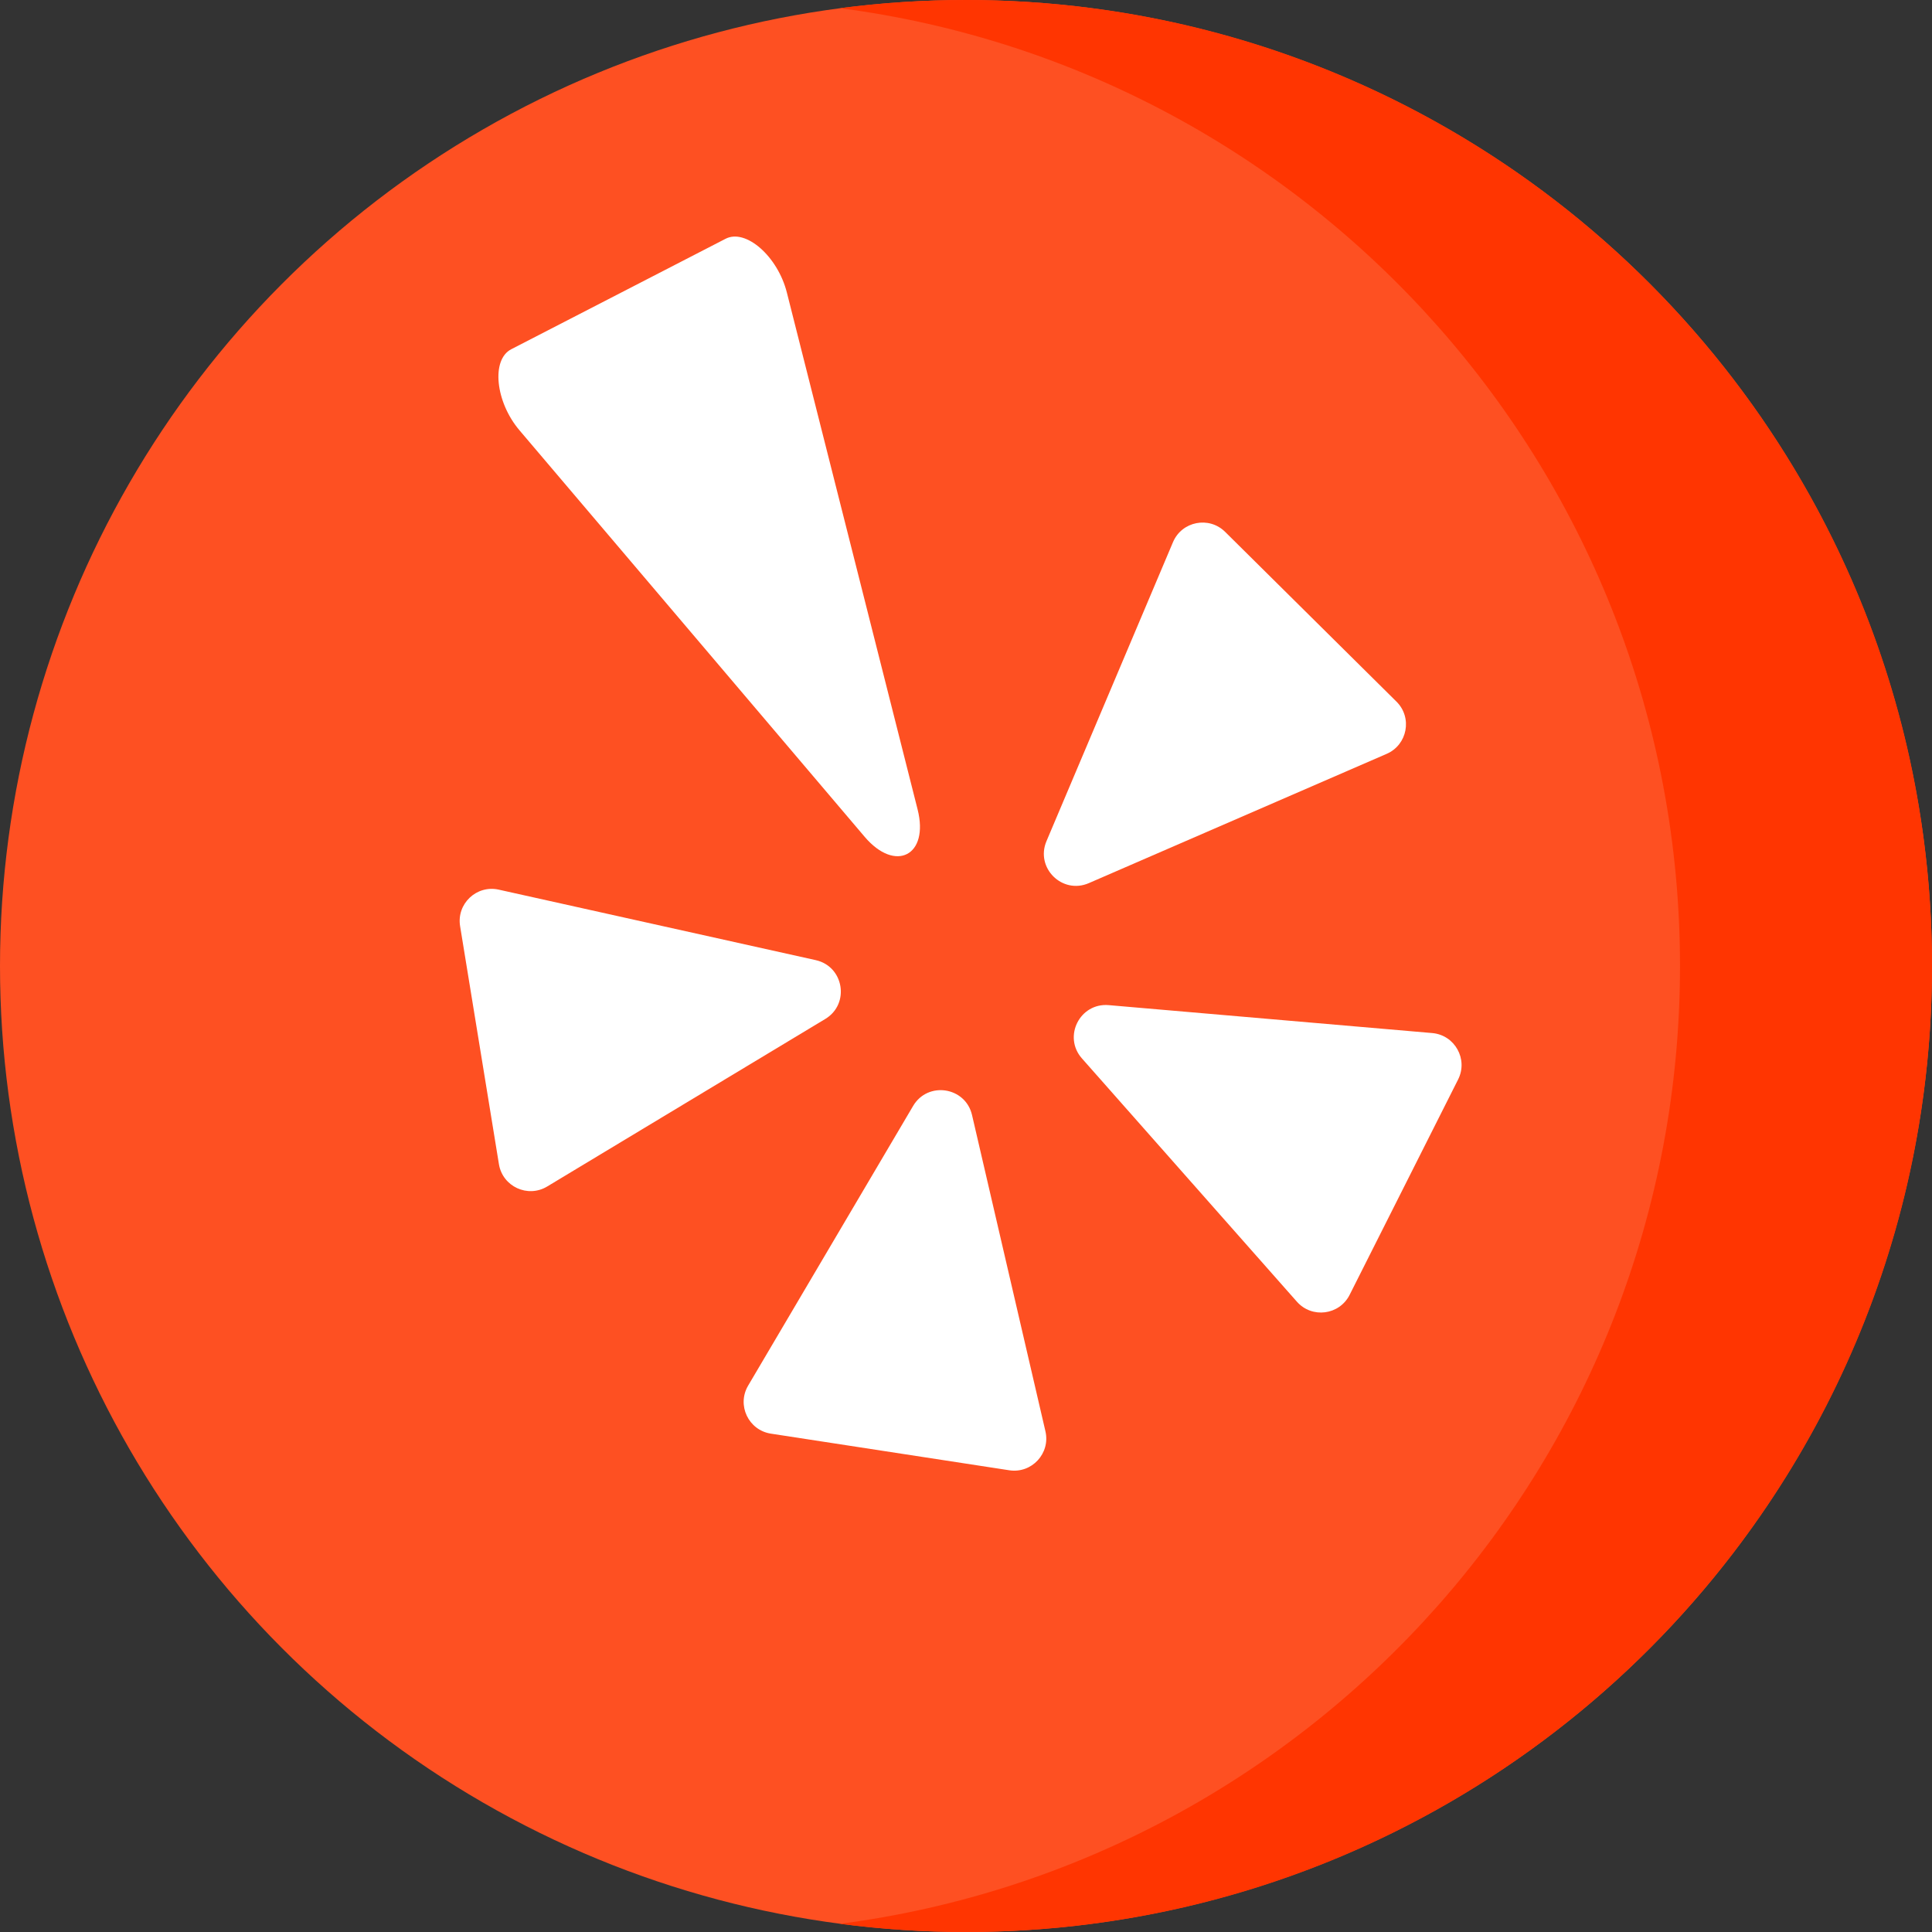 <?xml version="1.0" encoding="iso-8859-1"?>
<!-- Uploaded to: SVG Repo, www.svgrepo.com, Generator: SVG Repo Mixer Tools -->
<svg height="800px" width="800px" version="1.1" id="Layer_1" xmlns="http://www.w3.org/2000/svg" xmlns:xlink="http://www.w3.org/1999/xlink" 
	 viewBox="0 0 512 512" xml:space="preserve">
<rect x="0" y="0" width="512" height="512" fill="#333333" stroke="none"/>
<circle style="fill:#FE5022;" cx="256" cy="256" r="256"/>
<path style="fill:#FF3501;" d="M256,0c-11.317,0-22.461,0.744-33.391,2.167C348.216,18.53,445.217,125.933,445.217,256
	s-97.002,237.47-222.609,253.833C233.539,511.256,244.683,512,256,512c141.385,0,256-114.616,256-256S397.385,0,256,0z"/>
<g>
	<path style="fill:#FFFFFF;" d="M243.175,214.509L208.526,77.523c-2.424-9.583-10.881-17.007-16.232-14.25l-56.81,29.279
		c-5.35,2.757-4.211,13.953,2.187,21.487l91.459,107.708C237.296,231.361,246.269,226.737,243.175,214.509L208.526,77.523
		c-2.424-9.583-10.881-17.007-16.232-14.25l-56.81,29.279c-5.35,2.757-4.211,13.953,2.187,21.487l91.459,107.708
		C237.296,231.361,246.269,226.737,243.175,214.509z"/>
	<path style="fill:#FFFFFF;" d="M216.165,254.442l-83.99-18.676c-5.876-1.307-11.213,3.734-10.243,9.675l10.29,63.076
		c0.969,5.94,7.632,9.023,12.788,5.918l73.7-44.4C225.288,266.071,223.663,256.108,216.165,254.442l-83.99-18.676
		c-5.876-1.307-11.213,3.734-10.243,9.675l10.29,63.076c0.969,5.94,7.632,9.023,12.788,5.918l73.7-44.4
		C225.288,266.071,223.663,256.108,216.165,254.442z"/>
	<path style="fill:#FFFFFF;" d="M241.981,293.091L198.265,367.2c-3.059,5.185,0.087,11.818,6.036,12.732l63.17,9.706
		c5.949,0.914,10.94-4.47,9.58-10.332l-19.453-83.814C255.86,288.009,245.882,286.475,241.981,293.091L198.265,367.2
		c-3.059,5.185,0.087,11.818,6.036,12.732l63.17,9.706c5.949,0.914,10.94-4.47,9.58-10.332l-19.453-83.814
		C255.86,288.009,245.882,286.475,241.981,293.091z"/>
	<path style="fill:#FFFFFF;" d="M286.716,280.482l56.972,64.477c3.986,4.51,11.266,3.57,13.974-1.806l28.751-57.078
		c2.708-5.376-0.87-11.786-6.866-12.304l-85.723-7.4C286.171,265.711,281.63,274.727,286.716,280.482l56.972,64.477
		c3.986,4.51,11.266,3.57,13.974-1.806l28.751-57.078c2.708-5.376-0.87-11.786-6.866-12.304l-85.723-7.4
		C286.171,265.711,281.63,274.727,286.716,280.482z"/>
	<path style="fill:#FFFFFF;" d="M288.549,234.04l78.927-34.259c5.522-2.396,6.876-9.612,2.6-13.848l-45.4-44.981
		c-4.276-4.236-11.479-2.815-13.824,2.729l-33.527,79.241C274.333,229.994,281.503,237.098,288.549,234.04l78.927-34.259
		c5.522-2.396,6.876-9.612,2.6-13.848l-45.4-44.981c-4.276-4.236-11.479-2.815-13.824,2.729l-33.527,79.241
		C274.333,229.994,281.503,237.098,288.549,234.04z"/>
</g>
</svg>